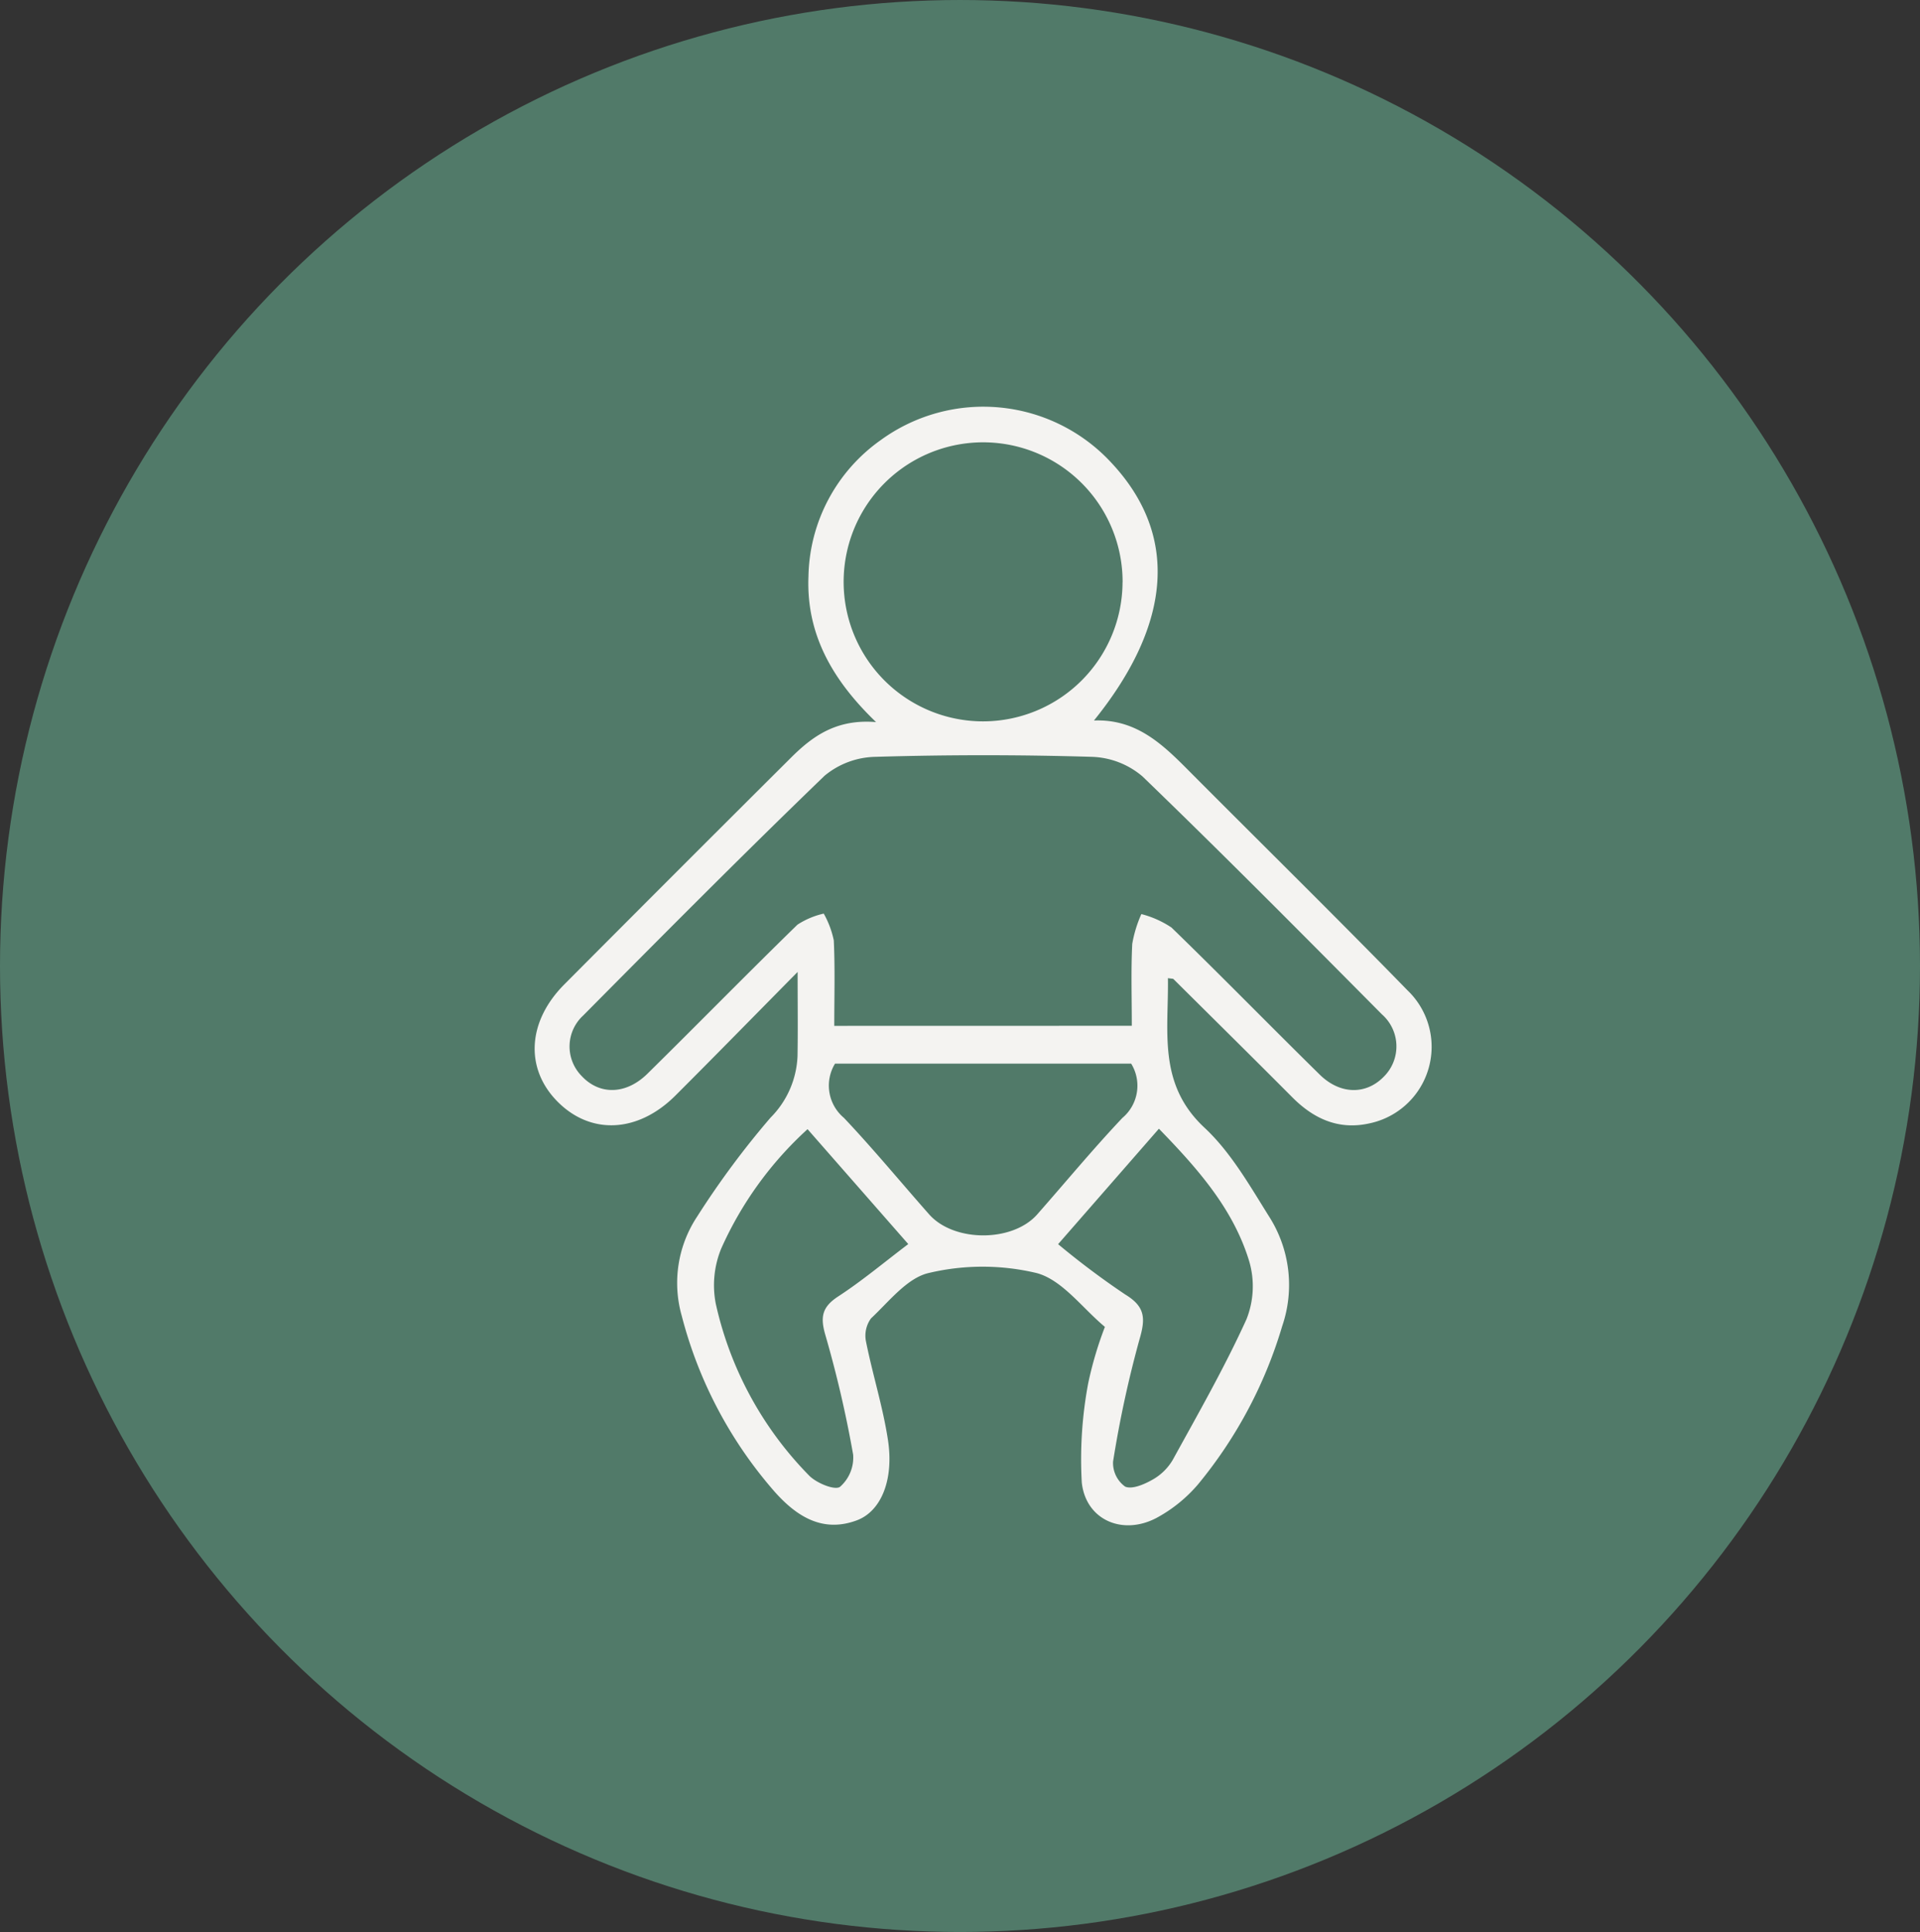 <svg xmlns="http://www.w3.org/2000/svg" viewBox="0 0 167 168">
  <rect x="0" y="0" width="167" height="168" fill="#333333" stroke="none"/>
  <g id="Raggruppa_2030" data-name="Raggruppa 2030" transform="translate(-1490 -1737)">
    <ellipse id="Ellisse_2" data-name="Ellisse 2" cx="83.5" cy="84" rx="83.5" ry="84" transform="translate(1490 1737)" fill="#527B6A" opacity="0.996"/>
    <g id="DLReP7" transform="translate(-478.342 1309.689)">
      <g id="Raggruppa_2023" data-name="Raggruppa 2023" transform="translate(2014.843 462.672)">
        <path id="Tracciato_9197" data-name="Tracciato 9197" d="M2037.718,511.829c-3.815,3.861-7.2,7.324-10.627,10.746-3.278,3.275-7.411,3.448-10.3.485-2.8-2.866-2.57-6.93.635-10.149q9.813-9.857,19.67-19.67c1.9-1.9,3.978-3.425,7.444-3.139-3.854-3.7-6.083-7.706-5.88-12.683a14.837,14.837,0,0,1,6.3-11.848,15.161,15.161,0,0,1,20.005,1.935c5.859,6.224,5.408,13.937-1.472,22.459,3.605-.144,5.878,1.982,8.106,4.222,6.382,6.413,12.839,12.754,19.156,19.232a6.8,6.8,0,0,1-3.33,11.584c-2.654.584-4.818-.4-6.681-2.274-3.429-3.443-6.888-6.858-10.338-10.282-.037-.037-.125-.023-.48-.077.069,4.614-.911,9.192,3.177,13,2.3,2.142,3.942,5.047,5.643,7.759a11.047,11.047,0,0,1,1.116,9.51,38.994,38.994,0,0,1-7.326,13.759,12.618,12.618,0,0,1-3.625,2.92c-2.94,1.536-6.117.165-6.477-3.082a35.864,35.864,0,0,1,.553-8.617,32.054,32.054,0,0,1,1.458-4.926c-1.972-1.64-3.693-4.063-5.912-4.673a20.268,20.268,0,0,0-9.385-.018c-1.891.416-3.47,2.478-5.048,3.954a2.55,2.55,0,0,0-.43,2.035c.571,2.849,1.46,5.641,1.9,8.506.541,3.487-.585,6.228-2.7,7.018-2.99,1.118-5.256-.366-7.131-2.464a37.406,37.406,0,0,1-8.1-15.315,10.45,10.45,0,0,1,1.338-8.632,74.837,74.837,0,0,1,6.39-8.611,8.025,8.025,0,0,0,2.342-5.341C2037.749,516.93,2037.718,514.7,2037.718,511.829Zm29.066,4.683c0-2.51-.076-4.818.038-7.115a10.825,10.825,0,0,1,.794-2.6,8.545,8.545,0,0,1,2.619,1.169c4.347,4.213,8.574,8.547,12.893,12.789,1.786,1.755,4.035,1.761,5.571.185a3.706,3.706,0,0,0-.152-5.416c-6.9-6.95-13.79-13.9-20.836-20.7a7.132,7.132,0,0,0-4.4-1.7q-9.408-.28-18.829,0a7.134,7.134,0,0,0-4.419,1.643c-7.1,6.845-14.052,13.847-21,20.853a3.654,3.654,0,0,0-.139,5.248c1.549,1.675,3.859,1.655,5.734-.192,4.366-4.3,8.655-8.679,13.043-12.956a7,7,0,0,1,2.288-.965,8.1,8.1,0,0,1,.874,2.329c.115,2.437.042,4.882.042,7.434Zm-.8-38.566a12.132,12.132,0,1,0-12.145,12.093A12.144,12.144,0,0,0,2065.979,477.946Zm.75,41.855h-25.762a3.66,3.66,0,0,0,.773,4.716c2.563,2.708,4.938,5.594,7.409,8.389,2.155,2.438,7.253,2.44,9.4.01,2.468-2.8,4.847-5.68,7.408-8.389A3.663,3.663,0,0,0,2066.729,519.8Zm-28.153,5.7a31.239,31.239,0,0,0-7.511,10.386,8.409,8.409,0,0,0-.468,4.809,30.813,30.813,0,0,0,8.135,14.946c.641.64,2.207,1.284,2.667.96a3.381,3.381,0,0,0,1.143-2.8,99.428,99.428,0,0,0-2.421-10.417c-.456-1.57-.271-2.43,1.121-3.339,2.091-1.364,4.015-2.981,6.094-4.553Zm21.794,10a70.563,70.563,0,0,0,5.839,4.377c1.719,1.044,1.781,2.05,1.249,3.866a96.728,96.728,0,0,0-2.308,10.66,2.536,2.536,0,0,0,1.049,2.178c.607.266,1.679-.2,2.4-.613a4.7,4.7,0,0,0,1.741-1.71c2.217-4.034,4.511-8.043,6.413-12.227A7.748,7.748,0,0,0,2077,537c-1.387-4.58-4.5-8.082-7.858-11.538Z" transform="translate(-2014.842 -462.672)" fill="#f4f3f1"/>
      </g>
    </g>
  </g>
</svg>
